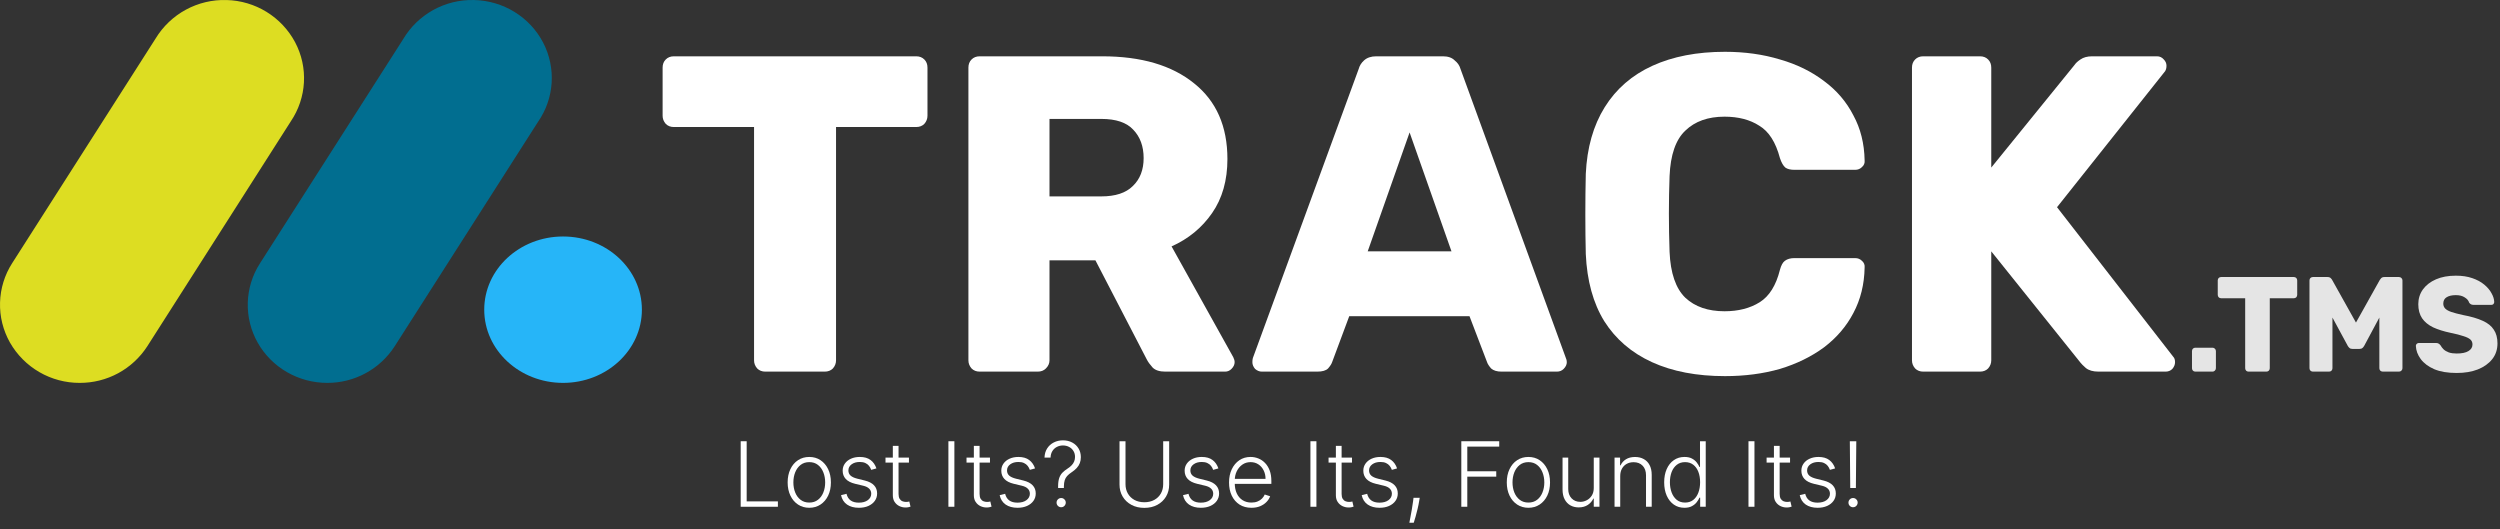 <svg width="222" height="47" viewBox="0 0 222 47" fill="none" xmlns="http://www.w3.org/2000/svg">
<rect x="0" y="0" width="222" height="47" fill="#333333" stroke="none"/>
<path d="M67.96 33C67.667 33 67.427 32.907 67.24 32.72C67.053 32.507 66.96 32.267 66.96 32V11.28H59.84C59.547 11.28 59.307 11.187 59.12 11C58.933 10.787 58.84 10.547 58.84 10.28V6C58.84 5.707 58.933 5.467 59.12 5.28C59.307 5.093 59.547 5 59.84 5H81.36C81.653 5 81.893 5.093 82.08 5.28C82.267 5.467 82.36 5.707 82.36 6V10.28C82.36 10.547 82.267 10.787 82.08 11C81.893 11.187 81.653 11.28 81.36 11.28H74.24V32C74.24 32.267 74.147 32.507 73.96 32.72C73.773 32.907 73.533 33 73.24 33H67.96Z" fill="white"/>
<path d="M86.995 33C86.702 33 86.462 32.907 86.275 32.72C86.089 32.507 85.995 32.267 85.995 32V6C85.995 5.707 86.089 5.467 86.275 5.28C86.462 5.093 86.702 5 86.995 5H97.875C101.342 5 104.062 5.8 106.035 7.4C108.009 8.973 108.995 11.213 108.995 14.12C108.995 16.013 108.542 17.613 107.635 18.92C106.729 20.227 105.529 21.213 104.035 21.88L109.515 31.72C109.595 31.88 109.635 32.027 109.635 32.16C109.635 32.373 109.542 32.573 109.355 32.76C109.195 32.92 109.009 33 108.795 33H103.475C102.969 33 102.595 32.88 102.355 32.64C102.115 32.373 101.942 32.133 101.835 31.92L97.275 23.12H93.195V32C93.195 32.267 93.089 32.507 92.875 32.72C92.689 32.907 92.449 33 92.155 33H86.995ZM93.195 17.44H97.795C99.049 17.44 99.982 17.133 100.595 16.52C101.235 15.907 101.555 15.08 101.555 14.04C101.555 13 101.249 12.16 100.635 11.52C100.049 10.88 99.102 10.56 97.795 10.56H93.195V17.44Z" fill="white"/>
<path d="M112.052 33C111.838 33 111.638 32.92 111.452 32.76C111.292 32.573 111.212 32.373 111.212 32.16C111.212 32.027 111.225 31.907 111.252 31.8L120.652 6.12C120.732 5.827 120.892 5.573 121.132 5.36C121.398 5.12 121.758 5 122.212 5H128.132C128.585 5 128.932 5.12 129.172 5.36C129.438 5.573 129.612 5.827 129.692 6.12L139.052 31.8C139.105 31.907 139.132 32.027 139.132 32.16C139.132 32.373 139.038 32.573 138.852 32.76C138.692 32.92 138.492 33 138.252 33H133.332C132.932 33 132.625 32.907 132.412 32.72C132.225 32.507 132.105 32.32 132.052 32.16L130.492 28.08H119.812L118.292 32.16C118.238 32.32 118.118 32.507 117.932 32.72C117.745 32.907 117.425 33 116.972 33H112.052ZM121.452 22.32H128.892L125.172 11.76L121.452 22.32Z" fill="white"/>
<path d="M153.178 33.4C150.672 33.4 148.512 32.987 146.698 32.16C144.885 31.333 143.472 30.12 142.458 28.52C141.472 26.92 140.925 24.933 140.818 22.56C140.792 21.467 140.778 20.293 140.778 19.04C140.778 17.787 140.792 16.587 140.818 15.44C140.925 13.12 141.485 11.147 142.498 9.52C143.512 7.893 144.925 6.667 146.738 5.84C148.552 5.013 150.698 4.6 153.178 4.6C154.938 4.6 156.565 4.827 158.058 5.28C159.552 5.707 160.858 6.347 161.978 7.2C163.098 8.027 163.965 9.04 164.578 10.24C165.218 11.413 165.552 12.747 165.578 14.24C165.605 14.48 165.525 14.68 165.338 14.84C165.178 15 164.978 15.08 164.738 15.08H159.338C158.992 15.08 158.725 15.013 158.538 14.88C158.352 14.72 158.192 14.44 158.058 14.04C157.685 12.627 157.072 11.667 156.218 11.16C155.392 10.627 154.365 10.36 153.138 10.36C151.672 10.36 150.512 10.773 149.658 11.6C148.805 12.4 148.338 13.747 148.258 15.64C148.178 17.827 148.178 20.067 148.258 22.36C148.338 24.253 148.805 25.613 149.658 26.44C150.512 27.24 151.672 27.64 153.138 27.64C154.365 27.64 155.405 27.373 156.258 26.84C157.112 26.307 157.712 25.347 158.058 23.96C158.165 23.56 158.312 23.293 158.498 23.16C158.712 23 158.992 22.92 159.338 22.92H164.738C164.978 22.92 165.178 23 165.338 23.16C165.525 23.32 165.605 23.52 165.578 23.76C165.552 25.253 165.218 26.6 164.578 27.8C163.965 28.973 163.098 29.987 161.978 30.84C160.858 31.667 159.552 32.307 158.058 32.76C156.565 33.187 154.938 33.4 153.178 33.4Z" fill="white"/>
<path d="M170.784 33C170.491 33 170.251 32.907 170.064 32.72C169.878 32.507 169.784 32.267 169.784 32V6C169.784 5.707 169.878 5.467 170.064 5.28C170.251 5.093 170.491 5 170.784 5H175.824C176.118 5 176.358 5.093 176.544 5.28C176.731 5.467 176.824 5.707 176.824 6V14.88L184.224 5.76C184.331 5.6 184.504 5.44 184.744 5.28C185.011 5.093 185.358 5 185.784 5H191.544C191.784 5 191.984 5.093 192.144 5.28C192.304 5.44 192.384 5.627 192.384 5.84C192.384 6.027 192.344 6.187 192.264 6.32L182.664 18.4L192.984 31.68C193.091 31.787 193.144 31.947 193.144 32.16C193.144 32.373 193.064 32.573 192.904 32.76C192.744 32.92 192.544 33 192.304 33H186.344C185.864 33 185.491 32.893 185.224 32.68C184.984 32.467 184.824 32.307 184.744 32.2L176.824 22.32V32C176.824 32.267 176.731 32.507 176.544 32.72C176.358 32.907 176.118 33 175.824 33H170.784Z" fill="white"/>
<path d="M65.773 45V39.182H66.304V44.523H69.077V45H65.773Z" fill="white"/>
<path d="M71.864 45.091C71.487 45.091 71.153 44.995 70.864 44.804C70.576 44.613 70.35 44.349 70.188 44.011C70.025 43.672 69.943 43.281 69.943 42.838C69.943 42.391 70.025 41.998 70.188 41.659C70.35 41.318 70.576 41.053 70.864 40.864C71.153 40.672 71.487 40.577 71.864 40.577C72.24 40.577 72.573 40.672 72.861 40.864C73.149 41.055 73.374 41.32 73.537 41.659C73.702 41.998 73.784 42.391 73.784 42.838C73.784 43.281 73.703 43.672 73.54 44.011C73.377 44.349 73.15 44.613 72.861 44.804C72.573 44.995 72.24 45.091 71.864 45.091ZM71.864 44.628C72.167 44.628 72.423 44.546 72.633 44.383C72.844 44.221 73.003 44.004 73.111 43.733C73.221 43.462 73.275 43.164 73.275 42.838C73.275 42.512 73.221 42.213 73.111 41.94C73.003 41.668 72.844 41.449 72.633 41.284C72.423 41.119 72.167 41.037 71.864 41.037C71.562 41.037 71.306 41.119 71.094 41.284C70.883 41.449 70.724 41.668 70.614 41.94C70.506 42.213 70.452 42.512 70.452 42.838C70.452 43.164 70.506 43.462 70.614 43.733C70.724 44.004 70.883 44.221 71.094 44.383C71.304 44.546 71.561 44.628 71.864 44.628Z" fill="white"/>
<path d="M77.826 41.594L77.363 41.724C77.317 41.594 77.253 41.475 77.17 41.369C77.086 41.263 76.978 41.179 76.843 41.117C76.71 41.054 76.546 41.023 76.349 41.023C76.053 41.023 75.811 41.093 75.621 41.233C75.432 41.373 75.337 41.554 75.337 41.776C75.337 41.963 75.402 42.116 75.531 42.233C75.661 42.349 75.862 42.44 76.133 42.508L76.792 42.67C77.157 42.76 77.431 42.901 77.613 43.094C77.797 43.287 77.888 43.529 77.888 43.821C77.888 44.067 77.82 44.286 77.684 44.477C77.548 44.669 77.357 44.819 77.113 44.929C76.871 45.037 76.589 45.091 76.269 45.091C75.843 45.091 75.492 44.995 75.215 44.804C74.939 44.611 74.762 44.332 74.684 43.969L75.17 43.849C75.232 44.109 75.354 44.305 75.536 44.438C75.72 44.57 75.961 44.636 76.261 44.636C76.596 44.636 76.864 44.562 77.065 44.412C77.265 44.26 77.366 44.071 77.366 43.844C77.366 43.668 77.307 43.52 77.19 43.401C77.072 43.279 76.894 43.19 76.656 43.133L75.942 42.963C75.564 42.872 75.283 42.728 75.102 42.531C74.92 42.334 74.829 42.09 74.829 41.798C74.829 41.558 74.894 41.347 75.025 41.165C75.156 40.981 75.335 40.837 75.565 40.733C75.794 40.629 76.055 40.577 76.349 40.577C76.748 40.577 77.067 40.668 77.306 40.849C77.547 41.029 77.72 41.278 77.826 41.594Z" fill="white"/>
<path d="M80.715 40.636V41.077H78.632V40.636H80.715ZM79.283 39.591H79.791V43.861C79.791 44.043 79.822 44.186 79.885 44.29C79.947 44.392 80.029 44.465 80.129 44.508C80.23 44.55 80.337 44.571 80.45 44.571C80.516 44.571 80.573 44.567 80.621 44.56C80.668 44.55 80.71 44.541 80.746 44.531L80.854 44.989C80.804 45.008 80.744 45.025 80.672 45.04C80.6 45.057 80.511 45.065 80.405 45.065C80.219 45.065 80.04 45.025 79.868 44.943C79.697 44.862 79.557 44.741 79.447 44.58C79.338 44.419 79.283 44.219 79.283 43.98V39.591Z" fill="white"/>
<path d="M84.749 39.182V45H84.218V39.182H84.749Z" fill="white"/>
<path d="M87.91 40.636V41.077H85.827V40.636H87.91ZM86.478 39.591H86.987V43.861C86.987 44.043 87.018 44.186 87.08 44.29C87.143 44.392 87.224 44.465 87.325 44.508C87.425 44.55 87.532 44.571 87.646 44.571C87.712 44.571 87.769 44.567 87.816 44.56C87.863 44.55 87.905 44.541 87.941 44.531L88.049 44.989C88 45.008 87.939 45.025 87.867 45.04C87.795 45.057 87.706 45.065 87.6 45.065C87.415 45.065 87.236 45.025 87.063 44.943C86.893 44.862 86.753 44.741 86.643 44.58C86.533 44.419 86.478 44.219 86.478 43.98V39.591Z" fill="white"/>
<path d="M91.912 41.594L91.449 41.724C91.403 41.594 91.339 41.475 91.256 41.369C91.172 41.263 91.063 41.179 90.929 41.117C90.796 41.054 90.632 41.023 90.435 41.023C90.139 41.023 89.897 41.093 89.707 41.233C89.518 41.373 89.423 41.554 89.423 41.776C89.423 41.963 89.488 42.116 89.617 42.233C89.747 42.349 89.948 42.44 90.219 42.508L90.878 42.67C91.243 42.76 91.517 42.901 91.699 43.094C91.883 43.287 91.974 43.529 91.974 43.821C91.974 44.067 91.906 44.286 91.77 44.477C91.633 44.669 91.443 44.819 91.199 44.929C90.956 45.037 90.675 45.091 90.355 45.091C89.929 45.091 89.578 44.995 89.301 44.804C89.025 44.611 88.847 44.332 88.77 43.969L89.256 43.849C89.318 44.109 89.44 44.305 89.622 44.438C89.806 44.57 90.047 44.636 90.347 44.636C90.682 44.636 90.95 44.562 91.15 44.412C91.351 44.26 91.452 44.071 91.452 43.844C91.452 43.668 91.393 43.52 91.275 43.401C91.158 43.279 90.98 43.19 90.742 43.133L90.028 42.963C89.65 42.872 89.369 42.728 89.188 42.531C89.006 42.334 88.915 42.09 88.915 41.798C88.915 41.558 88.98 41.347 89.111 41.165C89.242 40.981 89.421 40.837 89.65 40.733C89.88 40.629 90.141 40.577 90.435 40.577C90.834 40.577 91.153 40.668 91.392 40.849C91.633 41.029 91.806 41.278 91.912 41.594Z" fill="white"/>
<path d="M93.96 43.332V43.179C93.961 42.88 93.995 42.636 94.059 42.449C94.123 42.261 94.218 42.103 94.343 41.974C94.47 41.844 94.627 41.719 94.815 41.599C94.955 41.508 95.072 41.413 95.167 41.312C95.263 41.21 95.336 41.099 95.386 40.977C95.437 40.854 95.462 40.721 95.462 40.577C95.462 40.372 95.414 40.193 95.317 40.04C95.223 39.886 95.094 39.768 94.931 39.685C94.768 39.599 94.587 39.557 94.388 39.557C94.199 39.557 94.022 39.599 93.857 39.682C93.694 39.763 93.561 39.885 93.457 40.045C93.354 40.205 93.299 40.401 93.289 40.636H92.752C92.762 40.324 92.839 40.053 92.985 39.824C93.131 39.595 93.326 39.418 93.57 39.293C93.815 39.166 94.087 39.102 94.388 39.102C94.703 39.102 94.979 39.168 95.218 39.298C95.457 39.427 95.643 39.604 95.778 39.83C95.912 40.053 95.979 40.31 95.979 40.599C95.979 40.791 95.949 40.965 95.888 41.122C95.828 41.279 95.737 41.424 95.616 41.557C95.496 41.689 95.347 41.814 95.167 41.932C94.996 42.045 94.861 42.158 94.761 42.27C94.66 42.382 94.588 42.51 94.545 42.653C94.501 42.795 94.478 42.971 94.474 43.179V43.332H93.96ZM94.232 45.043C94.121 45.043 94.024 45.003 93.942 44.923C93.863 44.842 93.823 44.745 93.823 44.633C93.823 44.52 93.863 44.423 93.942 44.344C94.024 44.264 94.121 44.224 94.232 44.224C94.344 44.224 94.44 44.264 94.519 44.344C94.601 44.423 94.641 44.52 94.641 44.633C94.641 44.707 94.622 44.776 94.585 44.838C94.549 44.901 94.499 44.951 94.437 44.989C94.376 45.025 94.308 45.043 94.232 45.043Z" fill="white"/>
<path d="M103.291 39.182H103.822V43.034C103.822 43.43 103.73 43.784 103.544 44.097C103.358 44.407 103.1 44.653 102.768 44.832C102.439 45.01 102.055 45.099 101.618 45.099C101.182 45.099 100.799 45.01 100.467 44.83C100.136 44.65 99.877 44.404 99.692 44.094C99.506 43.783 99.413 43.43 99.413 43.034V39.182H99.945V42.997C99.945 43.306 100.014 43.581 100.152 43.824C100.29 44.064 100.484 44.254 100.734 44.392C100.986 44.53 101.281 44.599 101.618 44.599C101.955 44.599 102.25 44.53 102.501 44.392C102.753 44.254 102.947 44.064 103.084 43.824C103.222 43.581 103.291 43.306 103.291 42.997V39.182Z" fill="white"/>
<path d="M108.193 41.594L107.73 41.724C107.685 41.594 107.62 41.475 107.537 41.369C107.454 41.263 107.345 41.179 107.21 41.117C107.078 41.054 106.913 41.023 106.716 41.023C106.42 41.023 106.178 41.093 105.989 41.233C105.799 41.373 105.705 41.554 105.705 41.776C105.705 41.963 105.769 42.116 105.898 42.233C106.028 42.349 106.229 42.44 106.5 42.508L107.159 42.67C107.525 42.76 107.798 42.901 107.98 43.094C108.164 43.287 108.256 43.529 108.256 43.821C108.256 44.067 108.187 44.286 108.051 44.477C107.915 44.669 107.724 44.819 107.48 44.929C107.238 45.037 106.956 45.091 106.636 45.091C106.21 45.091 105.859 44.995 105.582 44.804C105.306 44.611 105.129 44.332 105.051 43.969L105.537 43.849C105.599 44.109 105.722 44.305 105.903 44.438C106.087 44.57 106.329 44.636 106.628 44.636C106.963 44.636 107.231 44.562 107.432 44.412C107.633 44.26 107.733 44.071 107.733 43.844C107.733 43.668 107.674 43.52 107.557 43.401C107.439 43.279 107.261 43.19 107.023 43.133L106.31 42.963C105.931 42.872 105.651 42.728 105.469 42.531C105.287 42.334 105.196 42.09 105.196 41.798C105.196 41.558 105.261 41.347 105.392 41.165C105.523 40.981 105.703 40.837 105.932 40.733C106.161 40.629 106.422 40.577 106.716 40.577C107.116 40.577 107.435 40.668 107.673 40.849C107.914 41.029 108.087 41.278 108.193 41.594Z" fill="white"/>
<path d="M111.127 45.091C110.72 45.091 110.368 44.996 110.07 44.807C109.773 44.616 109.543 44.351 109.38 44.014C109.219 43.675 109.138 43.285 109.138 42.844C109.138 42.404 109.219 42.014 109.38 41.673C109.543 41.331 109.767 41.062 110.053 40.869C110.341 40.674 110.674 40.577 111.05 40.577C111.287 40.577 111.515 40.62 111.735 40.707C111.955 40.793 112.152 40.924 112.326 41.102C112.502 41.278 112.641 41.501 112.744 41.77C112.846 42.037 112.897 42.353 112.897 42.719V42.969H109.488V42.523H112.38C112.38 42.242 112.323 41.991 112.209 41.767C112.098 41.542 111.942 41.364 111.741 41.233C111.542 41.102 111.312 41.037 111.05 41.037C110.774 41.037 110.531 41.111 110.32 41.258C110.11 41.406 109.945 41.601 109.826 41.844C109.709 42.086 109.649 42.351 109.647 42.639V42.906C109.647 43.253 109.707 43.556 109.826 43.815C109.947 44.073 110.119 44.273 110.34 44.415C110.562 44.557 110.824 44.628 111.127 44.628C111.334 44.628 111.514 44.596 111.67 44.531C111.827 44.467 111.959 44.381 112.065 44.273C112.173 44.163 112.254 44.043 112.309 43.912L112.789 44.068C112.723 44.252 112.614 44.421 112.462 44.577C112.313 44.732 112.125 44.857 111.9 44.952C111.676 45.044 111.419 45.091 111.127 45.091Z" fill="white"/>
<path d="M116.898 39.182V45H116.366V39.182H116.898Z" fill="white"/>
<path d="M120.058 40.636V41.077H117.976V40.636H120.058ZM118.626 39.591H119.135V43.861C119.135 44.043 119.166 44.186 119.229 44.29C119.291 44.392 119.373 44.465 119.473 44.508C119.573 44.55 119.68 44.571 119.794 44.571C119.86 44.571 119.917 44.567 119.964 44.56C120.012 44.55 120.053 44.541 120.089 44.531L120.197 44.989C120.148 45.008 120.088 45.025 120.016 45.04C119.944 45.057 119.855 45.065 119.749 45.065C119.563 45.065 119.384 45.025 119.212 44.943C119.041 44.862 118.901 44.741 118.791 44.58C118.681 44.419 118.626 44.219 118.626 43.98V39.591Z" fill="white"/>
<path d="M124.06 41.594L123.597 41.724C123.552 41.594 123.487 41.475 123.404 41.369C123.321 41.263 123.212 41.179 123.077 41.117C122.945 41.054 122.78 41.023 122.583 41.023C122.288 41.023 122.045 41.093 121.856 41.233C121.666 41.373 121.572 41.554 121.572 41.776C121.572 41.963 121.636 42.116 121.765 42.233C121.896 42.349 122.096 42.44 122.367 42.508L123.026 42.67C123.392 42.76 123.665 42.901 123.847 43.094C124.031 43.287 124.123 43.529 124.123 43.821C124.123 44.067 124.055 44.286 123.918 44.477C123.782 44.669 123.592 44.819 123.347 44.929C123.105 45.037 122.824 45.091 122.504 45.091C122.077 45.091 121.726 44.995 121.45 44.804C121.173 44.611 120.996 44.332 120.918 43.969L121.404 43.849C121.467 44.109 121.589 44.305 121.771 44.438C121.954 44.57 122.196 44.636 122.495 44.636C122.83 44.636 123.098 44.562 123.299 44.412C123.5 44.26 123.6 44.071 123.6 43.844C123.6 43.668 123.541 43.52 123.424 43.401C123.307 43.279 123.129 43.19 122.89 43.133L122.177 42.963C121.798 42.872 121.518 42.728 121.336 42.531C121.154 42.334 121.063 42.09 121.063 41.798C121.063 41.558 121.129 41.347 121.259 41.165C121.39 40.981 121.57 40.837 121.799 40.733C122.028 40.629 122.29 40.577 122.583 40.577C122.983 40.577 123.302 40.668 123.54 40.849C123.781 41.029 123.954 41.278 124.06 41.594Z" fill="white"/>
<path d="M126.071 44.205L126.02 44.508C125.988 44.713 125.942 44.938 125.883 45.185C125.825 45.431 125.764 45.665 125.702 45.886C125.639 46.108 125.585 46.286 125.54 46.42H125.151C125.175 46.292 125.206 46.128 125.244 45.929C125.284 45.73 125.325 45.51 125.366 45.267C125.408 45.026 125.446 44.778 125.48 44.523L125.52 44.205H126.071Z" fill="white"/>
<path d="M129.765 45V39.182H133.131V39.659H130.296V41.849H132.867V42.327H130.296V45H129.765Z" fill="white"/>
<path d="M135.723 45.091C135.346 45.091 135.013 44.995 134.723 44.804C134.435 44.613 134.21 44.349 134.047 44.011C133.884 43.672 133.803 43.281 133.803 42.838C133.803 42.391 133.884 41.998 134.047 41.659C134.21 41.318 134.435 41.053 134.723 40.864C135.013 40.672 135.346 40.577 135.723 40.577C136.1 40.577 136.432 40.672 136.72 40.864C137.008 41.055 137.233 41.32 137.396 41.659C137.561 41.998 137.643 42.391 137.643 42.838C137.643 43.281 137.562 43.672 137.399 44.011C137.236 44.349 137.01 44.613 136.72 44.804C136.432 44.995 136.1 45.091 135.723 45.091ZM135.723 44.628C136.026 44.628 136.283 44.546 136.493 44.383C136.703 44.221 136.862 44.004 136.97 43.733C137.08 43.462 137.135 43.164 137.135 42.838C137.135 42.512 137.08 42.213 136.97 41.94C136.862 41.668 136.703 41.449 136.493 41.284C136.283 41.119 136.026 41.037 135.723 41.037C135.422 41.037 135.165 41.119 134.953 41.284C134.743 41.449 134.583 41.668 134.473 41.94C134.365 42.213 134.311 42.512 134.311 42.838C134.311 43.164 134.365 43.462 134.473 43.733C134.583 44.004 134.743 44.221 134.953 44.383C135.163 44.546 135.42 44.628 135.723 44.628Z" fill="white"/>
<path d="M141.526 43.332V40.636H142.032V45H141.526V44.276H141.486C141.384 44.499 141.222 44.686 141.001 44.835C140.779 44.983 140.508 45.057 140.188 45.057C139.91 45.057 139.663 44.996 139.447 44.875C139.231 44.752 139.061 44.572 138.938 44.335C138.815 44.099 138.754 43.808 138.754 43.463V40.636H139.259V43.432C139.259 43.773 139.36 44.047 139.56 44.256C139.761 44.462 140.019 44.565 140.333 44.565C140.53 44.565 140.719 44.518 140.901 44.423C141.083 44.329 141.233 44.19 141.35 44.008C141.468 43.825 141.526 43.599 141.526 43.332Z" fill="white"/>
<path d="M143.876 42.273V45H143.371V40.636H143.862V41.321H143.908C144.01 41.098 144.169 40.919 144.385 40.784C144.603 40.648 144.872 40.58 145.192 40.58C145.485 40.58 145.743 40.641 145.964 40.764C146.188 40.885 146.361 41.064 146.484 41.301C146.609 41.538 146.672 41.829 146.672 42.173V45H146.166V42.205C146.166 41.847 146.066 41.563 145.865 41.355C145.666 41.147 145.399 41.043 145.064 41.043C144.835 41.043 144.631 41.092 144.453 41.19C144.275 41.289 144.134 41.431 144.03 41.617C143.928 41.8 143.876 42.019 143.876 42.273Z" fill="white"/>
<path d="M149.575 45.091C149.217 45.091 148.903 44.996 148.634 44.807C148.365 44.617 148.155 44.353 148.004 44.014C147.854 43.675 147.779 43.28 147.779 42.83C147.779 42.381 147.854 41.988 148.004 41.651C148.155 41.312 148.366 41.048 148.637 40.861C148.908 40.671 149.223 40.577 149.583 40.577C149.848 40.577 150.069 40.624 150.245 40.719C150.421 40.812 150.562 40.927 150.668 41.065C150.774 41.204 150.857 41.338 150.915 41.469H150.961V39.182H151.469V45H150.975V44.19H150.915C150.857 44.323 150.773 44.459 150.665 44.599C150.558 44.738 150.415 44.854 150.236 44.949C150.06 45.044 149.84 45.091 149.575 45.091ZM149.634 44.628C149.916 44.628 150.157 44.551 150.356 44.398C150.555 44.242 150.706 44.029 150.81 43.758C150.916 43.486 150.969 43.173 150.969 42.821C150.969 42.473 150.917 42.165 150.813 41.898C150.709 41.629 150.558 41.419 150.359 41.267C150.16 41.114 149.918 41.037 149.634 41.037C149.343 41.037 149.096 41.117 148.896 41.276C148.697 41.433 148.545 41.646 148.441 41.915C148.339 42.184 148.288 42.486 148.288 42.821C148.288 43.16 148.34 43.466 148.444 43.739C148.548 44.011 148.7 44.228 148.898 44.389C149.099 44.548 149.344 44.628 149.634 44.628Z" fill="white"/>
<path d="M155.796 39.182V45H155.265V39.182H155.796Z" fill="white"/>
<path d="M158.957 40.636V41.077H156.874V40.636H158.957ZM157.525 39.591H158.033V43.861C158.033 44.043 158.065 44.186 158.127 44.29C158.19 44.392 158.271 44.465 158.371 44.508C158.472 44.55 158.579 44.571 158.692 44.571C158.759 44.571 158.816 44.567 158.863 44.56C158.91 44.55 158.952 44.541 158.988 44.531L159.096 44.989C159.047 45.008 158.986 45.025 158.914 45.04C158.842 45.057 158.753 45.065 158.647 45.065C158.461 45.065 158.282 45.025 158.11 44.943C157.94 44.862 157.799 44.741 157.69 44.58C157.58 44.419 157.525 44.219 157.525 43.98V39.591Z" fill="white"/>
<path d="M162.959 41.594L162.496 41.724C162.45 41.594 162.386 41.475 162.303 41.369C162.219 41.263 162.11 41.179 161.976 41.117C161.843 41.054 161.678 41.023 161.482 41.023C161.186 41.023 160.944 41.093 160.754 41.233C160.565 41.373 160.47 41.554 160.47 41.776C160.47 41.963 160.535 42.116 160.663 42.233C160.794 42.349 160.995 42.44 161.266 42.508L161.925 42.67C162.29 42.76 162.564 42.901 162.746 43.094C162.929 43.287 163.021 43.529 163.021 43.821C163.021 44.067 162.953 44.286 162.817 44.477C162.68 44.669 162.49 44.819 162.246 44.929C162.003 45.037 161.722 45.091 161.402 45.091C160.976 45.091 160.625 44.995 160.348 44.804C160.071 44.611 159.894 44.332 159.817 43.969L160.303 43.849C160.365 44.109 160.487 44.305 160.669 44.438C160.853 44.57 161.094 44.636 161.393 44.636C161.729 44.636 161.997 44.562 162.197 44.412C162.398 44.26 162.499 44.071 162.499 43.844C162.499 43.668 162.44 43.52 162.322 43.401C162.205 43.279 162.027 43.19 161.788 43.133L161.075 42.963C160.696 42.872 160.416 42.728 160.234 42.531C160.053 42.334 159.962 42.09 159.962 41.798C159.962 41.558 160.027 41.347 160.158 41.165C160.288 40.981 160.468 40.837 160.697 40.733C160.927 40.629 161.188 40.577 161.482 40.577C161.881 40.577 162.2 40.668 162.439 40.849C162.679 41.029 162.853 41.278 162.959 41.594Z" fill="white"/>
<path d="M164.839 39.182L164.802 43.332H164.302L164.265 39.182H164.839ZM164.552 45.043C164.44 45.043 164.343 45.003 164.262 44.923C164.183 44.842 164.143 44.745 164.143 44.633C164.143 44.52 164.183 44.423 164.262 44.344C164.343 44.264 164.44 44.224 164.552 44.224C164.664 44.224 164.759 44.264 164.839 44.344C164.92 44.423 164.961 44.52 164.961 44.633C164.961 44.707 164.942 44.776 164.904 44.838C164.868 44.901 164.819 44.951 164.756 44.989C164.696 45.025 164.628 45.043 164.552 45.043Z" fill="white"/>
<path d="M194.948 33C194.86 33 194.788 32.972 194.732 32.916C194.676 32.852 194.648 32.78 194.648 32.7V31.176C194.648 31.088 194.676 31.016 194.732 30.96C194.788 30.904 194.86 30.876 194.948 30.876H196.472C196.552 30.876 196.62 30.904 196.676 30.96C196.74 31.016 196.772 31.088 196.772 31.176V32.7C196.772 32.78 196.74 32.852 196.676 32.916C196.62 32.972 196.552 33 196.472 33H194.948Z" fill="#E5E5E5"/>
<path d="M199.672 33C199.584 33 199.512 32.972 199.456 32.916C199.4 32.852 199.372 32.78 199.372 32.7V26.484H197.236C197.148 26.484 197.076 26.456 197.02 26.4C196.964 26.336 196.936 26.264 196.936 26.184V24.9C196.936 24.812 196.964 24.74 197.02 24.684C197.076 24.628 197.148 24.6 197.236 24.6H203.692C203.78 24.6 203.852 24.628 203.908 24.684C203.964 24.74 203.992 24.812 203.992 24.9V26.184C203.992 26.264 203.964 26.336 203.908 26.4C203.852 26.456 203.78 26.484 203.692 26.484H201.556V32.7C201.556 32.78 201.528 32.852 201.472 32.916C201.416 32.972 201.344 33 201.256 33H199.672Z" fill="#E5E5E5"/>
<path d="M205.382 33C205.302 33 205.23 32.972 205.166 32.916C205.11 32.852 205.082 32.78 205.082 32.7V24.9C205.082 24.812 205.11 24.74 205.166 24.684C205.23 24.628 205.302 24.6 205.382 24.6H206.678C206.814 24.6 206.914 24.636 206.978 24.708C207.042 24.772 207.082 24.824 207.098 24.864L209.21 28.644L211.322 24.864C211.346 24.824 211.386 24.772 211.442 24.708C211.506 24.636 211.606 24.6 211.742 24.6H213.026C213.114 24.6 213.186 24.628 213.242 24.684C213.306 24.74 213.338 24.812 213.338 24.9V32.7C213.338 32.78 213.306 32.852 213.242 32.916C213.186 32.972 213.114 33 213.026 33H211.598C211.51 33 211.434 32.972 211.37 32.916C211.314 32.852 211.286 32.78 211.286 32.7V28.2L209.942 30.708C209.902 30.78 209.85 30.844 209.786 30.9C209.722 30.956 209.634 30.984 209.522 30.984H208.898C208.786 30.984 208.698 30.956 208.634 30.9C208.57 30.844 208.518 30.78 208.478 30.708L207.122 28.2V32.7C207.122 32.78 207.094 32.852 207.038 32.916C206.982 32.972 206.91 33 206.822 33H205.382Z" fill="#E5E5E5"/>
<path d="M218.152 33.12C217.352 33.12 216.688 33.008 216.16 32.784C215.632 32.552 215.232 32.252 214.96 31.884C214.688 31.516 214.544 31.124 214.528 30.708C214.528 30.644 214.552 30.588 214.6 30.54C214.656 30.484 214.72 30.456 214.792 30.456H216.304C216.416 30.456 216.5 30.476 216.556 30.516C216.62 30.556 216.676 30.608 216.724 30.672C216.788 30.792 216.876 30.908 216.988 31.02C217.108 31.132 217.264 31.224 217.456 31.296C217.648 31.36 217.88 31.392 218.152 31.392C218.616 31.392 218.964 31.32 219.196 31.176C219.436 31.032 219.556 30.836 219.556 30.588C219.556 30.404 219.492 30.256 219.364 30.144C219.236 30.032 219.028 29.932 218.74 29.844C218.46 29.748 218.084 29.652 217.612 29.556C217.004 29.428 216.484 29.264 216.052 29.064C215.628 28.856 215.304 28.588 215.08 28.26C214.856 27.924 214.744 27.508 214.744 27.012C214.744 26.524 214.88 26.088 215.152 25.704C215.432 25.32 215.82 25.02 216.316 24.804C216.812 24.588 217.4 24.48 218.08 24.48C218.632 24.48 219.116 24.552 219.532 24.696C219.956 24.84 220.312 25.032 220.6 25.272C220.888 25.512 221.104 25.768 221.248 26.04C221.4 26.304 221.48 26.564 221.488 26.82C221.488 26.884 221.464 26.944 221.416 27C221.376 27.048 221.316 27.072 221.236 27.072H219.652C219.564 27.072 219.488 27.056 219.424 27.024C219.36 26.992 219.304 26.94 219.256 26.868C219.208 26.692 219.08 26.54 218.872 26.412C218.672 26.276 218.408 26.208 218.08 26.208C217.728 26.208 217.452 26.272 217.252 26.4C217.06 26.52 216.964 26.708 216.964 26.964C216.964 27.124 217.016 27.264 217.12 27.384C217.232 27.504 217.412 27.608 217.66 27.696C217.916 27.784 218.264 27.876 218.704 27.972C219.432 28.108 220.02 28.28 220.468 28.488C220.916 28.688 221.244 28.952 221.452 29.28C221.668 29.6 221.776 30.004 221.776 30.492C221.776 31.036 221.62 31.504 221.308 31.896C220.996 32.288 220.568 32.592 220.024 32.808C219.488 33.016 218.864 33.12 218.152 33.12Z" fill="#E5E5E5"/>
<path d="M7.074 34C5.817 34.003 4.581 33.673 3.494 33.043C2.407 32.414 1.507 31.509 0.885 30.419C0.273 29.337 -0.032 28.109 0.003 26.867C0.037 25.626 0.409 24.416 1.08 23.37L13.823 3.412C14.476 2.339 15.402 1.459 16.507 0.86C17.612 0.261 18.857 -0.035 20.114 0.003C21.37 0.033 22.596 0.396 23.666 1.053C24.736 1.711 25.611 2.64 26.203 3.746C27.39 5.986 27.242 8.681 25.819 10.784L13.084 30.742C12.438 31.745 11.548 32.57 10.498 33.14C9.447 33.709 8.269 34.005 7.074 34Z" fill="#DDDD22"/>
<path d="M29.061 34C26.491 34 24.125 32.629 22.883 30.427C22.273 29.348 21.968 28.123 22.003 26.885C22.037 25.646 22.409 24.44 23.078 23.396L35.797 3.484C36.44 2.396 37.363 1.5 38.47 0.888C39.577 0.275 40.828 -0.03 42.094 0.002C44.686 0.059 47.035 1.505 48.223 3.767C49.403 6.029 49.23 8.74 47.764 10.838L35.047 30.75C34.403 31.749 33.517 32.571 32.471 33.139C31.425 33.707 30.252 34.003 29.061 34Z" fill="#016E90"/>
<path d="M50 34C53.866 34 57 31.09 57 27.5C57 23.91 53.866 21 50 21C46.134 21 43 23.91 43 27.5C43 31.09 46.134 34 50 34Z" fill="#26B5F8"/>
</svg>
